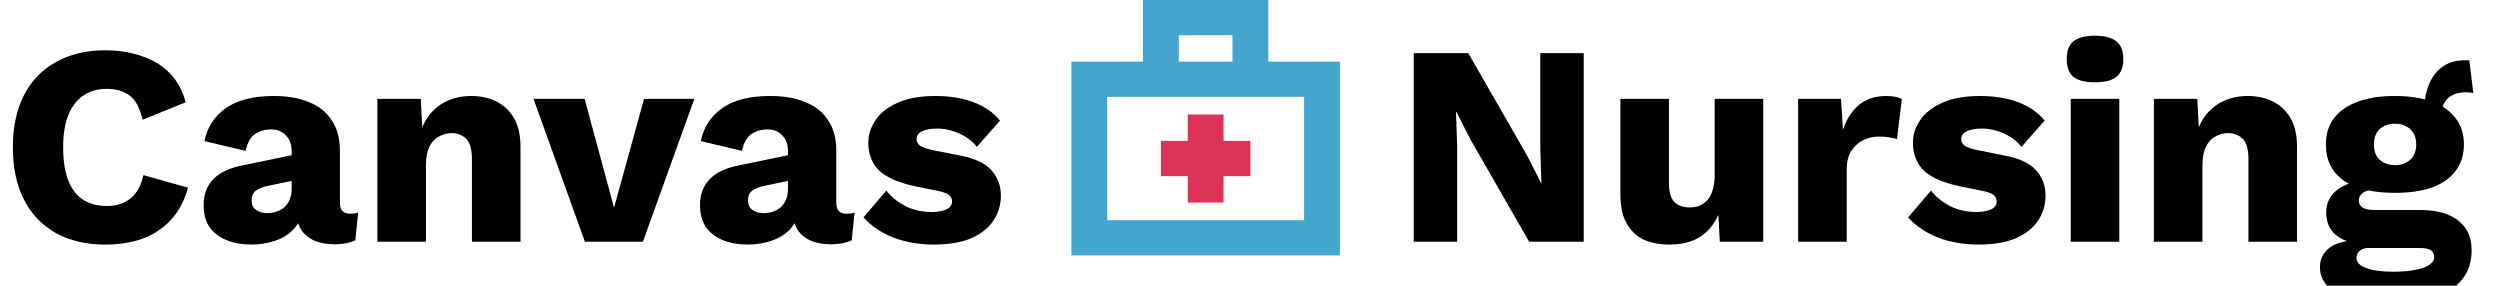<svg width="140" height="16" viewBox="0 0 140 16" fill="none" xmlns="http://www.w3.org/2000/svg">
<g clip-path="url(#clip0_14945_7025)">
<path d="M71.024 3.453V0H64.009V3.453H60V14.303H75.033V3.453H71.024ZM66.013 1.973H69.02V3.453H66.013V1.973ZM73.029 12.331H62.004V5.425H73.029V12.331Z" fill="#44A5CF"/>
<path d="M70.022 7.892V9.865H68.519V11.344H66.515V9.865H65.011V7.892H66.515V6.412H68.519V7.892H70.022Z" fill="#DC3456"/>
<path d="M10.528 10.512C10.325 11.248 10 11.856 9.552 12.336C9.104 12.805 8.571 13.152 7.952 13.376C7.334 13.589 6.651 13.696 5.904 13.696C4.838 13.696 3.915 13.483 3.136 13.056C2.358 12.619 1.76 11.995 1.344 11.184C0.928 10.373 0.72 9.397 0.72 8.256C0.72 7.115 0.928 6.139 1.344 5.328C1.76 4.517 2.358 3.899 3.136 3.472C3.915 3.035 4.832 2.816 5.888 2.816C6.624 2.816 7.302 2.923 7.92 3.136C8.539 3.339 9.062 3.653 9.488 4.08C9.915 4.507 10.219 5.056 10.4 5.728L7.984 6.704C7.835 6.043 7.59 5.589 7.248 5.344C6.918 5.099 6.496 4.976 5.984 4.976C5.483 4.976 5.046 5.099 4.672 5.344C4.31 5.589 4.027 5.957 3.824 6.448C3.632 6.928 3.536 7.531 3.536 8.256C3.536 8.971 3.627 9.573 3.808 10.064C3.99 10.555 4.262 10.923 4.624 11.168C4.998 11.413 5.456 11.536 6 11.536C6.512 11.536 6.944 11.397 7.296 11.12C7.659 10.832 7.904 10.395 8.032 9.808L10.528 10.512Z" fill="black"/>
<path d="M16.331 8.464C16.331 8.091 16.224 7.797 16.011 7.584C15.808 7.36 15.531 7.248 15.179 7.248C14.827 7.248 14.523 7.339 14.267 7.52C14.021 7.691 13.851 8 13.755 8.448L11.451 7.904C11.6 7.136 11.995 6.523 12.635 6.064C13.275 5.605 14.176 5.376 15.339 5.376C16.117 5.376 16.779 5.493 17.323 5.728C17.878 5.952 18.299 6.293 18.587 6.752C18.886 7.2 19.035 7.755 19.035 8.416V11.344C19.035 11.76 19.221 11.968 19.595 11.968C19.787 11.968 19.942 11.947 20.059 11.904L19.899 13.456C19.579 13.605 19.189 13.68 18.731 13.68C18.315 13.68 17.947 13.616 17.627 13.488C17.307 13.349 17.056 13.147 16.875 12.88C16.694 12.603 16.603 12.256 16.603 11.84V11.744L16.907 11.632C16.907 12.091 16.768 12.475 16.491 12.784C16.224 13.093 15.872 13.323 15.435 13.472C15.008 13.621 14.56 13.696 14.091 13.696C13.547 13.696 13.072 13.611 12.667 13.44C12.261 13.269 11.947 13.024 11.723 12.704C11.509 12.373 11.403 11.968 11.403 11.488C11.403 10.912 11.573 10.437 11.915 10.064C12.267 9.68 12.816 9.413 13.563 9.264L16.587 8.64L16.571 10.08L15.035 10.4C14.715 10.464 14.475 10.56 14.315 10.688C14.165 10.805 14.091 10.987 14.091 11.232C14.091 11.467 14.176 11.643 14.347 11.76C14.518 11.877 14.72 11.936 14.955 11.936C15.136 11.936 15.307 11.909 15.467 11.856C15.637 11.803 15.787 11.723 15.915 11.616C16.043 11.499 16.144 11.355 16.219 11.184C16.294 11.013 16.331 10.811 16.331 10.576V8.464Z" fill="black"/>
<path d="M21.133 13.536V5.536H23.564L23.709 8.288L23.404 7.984C23.511 7.408 23.698 6.928 23.965 6.544C24.242 6.16 24.583 5.872 24.988 5.68C25.404 5.477 25.869 5.376 26.381 5.376C26.935 5.376 27.415 5.483 27.82 5.696C28.236 5.909 28.562 6.224 28.797 6.64C29.031 7.056 29.148 7.579 29.148 8.208V13.536H26.428V8.928C26.428 8.373 26.322 7.989 26.108 7.776C25.895 7.563 25.623 7.456 25.293 7.456C25.037 7.456 24.797 7.52 24.573 7.648C24.349 7.765 24.172 7.957 24.044 8.224C23.916 8.491 23.852 8.848 23.852 9.296V13.536H21.133Z" fill="black"/>
<path d="M36.067 5.536H38.883L36.003 13.536H32.755L29.875 5.536H32.739L34.387 11.632L36.067 5.536Z" fill="black"/>
<path d="M44.128 8.464C44.128 8.091 44.021 7.797 43.808 7.584C43.605 7.36 43.328 7.248 42.976 7.248C42.624 7.248 42.32 7.339 42.064 7.52C41.818 7.691 41.648 8 41.552 8.448L39.248 7.904C39.397 7.136 39.792 6.523 40.432 6.064C41.072 5.605 41.973 5.376 43.136 5.376C43.914 5.376 44.576 5.493 45.12 5.728C45.674 5.952 46.096 6.293 46.384 6.752C46.682 7.2 46.832 7.755 46.832 8.416V11.344C46.832 11.76 47.018 11.968 47.392 11.968C47.584 11.968 47.738 11.947 47.856 11.904L47.696 13.456C47.376 13.605 46.986 13.68 46.528 13.68C46.112 13.68 45.744 13.616 45.424 13.488C45.104 13.349 44.853 13.147 44.672 12.88C44.49 12.603 44.4 12.256 44.4 11.84V11.744L44.704 11.632C44.704 12.091 44.565 12.475 44.288 12.784C44.021 13.093 43.669 13.323 43.232 13.472C42.805 13.621 42.357 13.696 41.888 13.696C41.344 13.696 40.869 13.611 40.464 13.44C40.058 13.269 39.744 13.024 39.52 12.704C39.306 12.373 39.2 11.968 39.2 11.488C39.2 10.912 39.37 10.437 39.712 10.064C40.064 9.68 40.613 9.413 41.36 9.264L44.384 8.64L44.368 10.08L42.832 10.4C42.512 10.464 42.272 10.56 42.112 10.688C41.962 10.805 41.888 10.987 41.888 11.232C41.888 11.467 41.973 11.643 42.144 11.76C42.314 11.877 42.517 11.936 42.752 11.936C42.933 11.936 43.104 11.909 43.264 11.856C43.434 11.803 43.584 11.723 43.712 11.616C43.84 11.499 43.941 11.355 44.016 11.184C44.09 11.013 44.128 10.811 44.128 10.576V8.464Z" fill="black"/>
<path d="M52.289 13.696C51.489 13.696 50.743 13.568 50.049 13.312C49.367 13.045 48.801 12.667 48.353 12.176L49.633 10.672C49.9 11.013 50.252 11.301 50.689 11.536C51.137 11.76 51.633 11.872 52.177 11.872C52.508 11.872 52.78 11.824 52.993 11.728C53.207 11.632 53.313 11.483 53.313 11.28C53.313 11.131 53.26 11.013 53.153 10.928C53.047 10.832 52.833 10.752 52.513 10.688L51.393 10.464C50.391 10.261 49.676 9.963 49.249 9.568C48.833 9.163 48.625 8.635 48.625 7.984C48.625 7.547 48.759 7.131 49.025 6.736C49.292 6.331 49.703 6.005 50.257 5.76C50.812 5.504 51.521 5.376 52.385 5.376C53.196 5.376 53.911 5.493 54.529 5.728C55.148 5.963 55.639 6.304 56.001 6.752L54.705 8.224C54.449 7.904 54.119 7.653 53.713 7.472C53.308 7.291 52.903 7.2 52.497 7.2C52.241 7.2 52.023 7.227 51.841 7.28C51.671 7.323 51.543 7.387 51.457 7.472C51.372 7.557 51.329 7.664 51.329 7.792C51.329 7.931 51.393 8.053 51.521 8.16C51.66 8.256 51.911 8.341 52.273 8.416L53.729 8.704C54.551 8.853 55.143 9.125 55.505 9.52C55.868 9.915 56.049 10.389 56.049 10.944C56.049 11.467 55.911 11.936 55.633 12.352C55.356 12.768 54.94 13.099 54.385 13.344C53.831 13.579 53.132 13.696 52.289 13.696Z" fill="black"/>
<path d="M88.688 2.976V13.536H85.632L82.352 7.824L81.552 6.256H81.536L81.6 8.208V13.536H79.168V2.976H82.224L85.504 8.688L86.304 10.256H86.32L86.256 8.304V2.976H88.688Z" fill="black"/>
<path d="M93.493 13.696C92.949 13.696 92.469 13.605 92.053 13.424C91.647 13.232 91.327 12.928 91.093 12.512C90.858 12.096 90.741 11.552 90.741 10.88V5.536H93.461V10.24C93.461 10.752 93.562 11.109 93.765 11.312C93.967 11.515 94.255 11.616 94.629 11.616C94.821 11.616 95.002 11.584 95.173 11.52C95.343 11.445 95.493 11.339 95.621 11.2C95.749 11.051 95.845 10.864 95.909 10.64C95.983 10.405 96.021 10.133 96.021 9.824V5.536H98.741V13.536H96.309L96.229 12.032C95.973 12.597 95.615 13.019 95.157 13.296C94.698 13.563 94.143 13.696 93.493 13.696Z" fill="black"/>
<path d="M100.695 13.536V5.536H103.095L103.207 7.264C103.41 6.667 103.708 6.203 104.103 5.872C104.508 5.541 105.02 5.376 105.639 5.376C105.842 5.376 106.012 5.392 106.151 5.424C106.3 5.456 106.418 5.499 106.503 5.552L106.231 7.792C106.124 7.749 105.986 7.717 105.815 7.696C105.655 7.664 105.458 7.648 105.223 7.648C104.903 7.648 104.604 7.717 104.327 7.856C104.05 7.995 103.826 8.203 103.655 8.48C103.495 8.747 103.415 9.088 103.415 9.504V13.536H100.695Z" fill="black"/>
<path d="M110.789 13.696C109.989 13.696 109.243 13.568 108.549 13.312C107.867 13.045 107.301 12.667 106.853 12.176L108.133 10.672C108.4 11.013 108.752 11.301 109.189 11.536C109.637 11.76 110.133 11.872 110.677 11.872C111.008 11.872 111.28 11.824 111.493 11.728C111.707 11.632 111.813 11.483 111.813 11.28C111.813 11.131 111.76 11.013 111.653 10.928C111.547 10.832 111.333 10.752 111.013 10.688L109.893 10.464C108.891 10.261 108.176 9.963 107.749 9.568C107.333 9.163 107.125 8.635 107.125 7.984C107.125 7.547 107.259 7.131 107.525 6.736C107.792 6.331 108.203 6.005 108.757 5.76C109.312 5.504 110.021 5.376 110.885 5.376C111.696 5.376 112.411 5.493 113.029 5.728C113.648 5.963 114.139 6.304 114.501 6.752L113.205 8.224C112.949 7.904 112.619 7.653 112.213 7.472C111.808 7.291 111.403 7.2 110.997 7.2C110.741 7.2 110.523 7.227 110.341 7.28C110.171 7.323 110.043 7.387 109.957 7.472C109.872 7.557 109.829 7.664 109.829 7.792C109.829 7.931 109.893 8.053 110.021 8.16C110.16 8.256 110.411 8.341 110.773 8.416L112.229 8.704C113.051 8.853 113.643 9.125 114.005 9.52C114.368 9.915 114.549 10.389 114.549 10.944C114.549 11.467 114.411 11.936 114.133 12.352C113.856 12.768 113.44 13.099 112.885 13.344C112.331 13.579 111.632 13.696 110.789 13.696Z" fill="black"/>
<path d="M117.321 4.608C116.766 4.608 116.361 4.507 116.105 4.304C115.859 4.091 115.737 3.76 115.737 3.312C115.737 2.853 115.859 2.523 116.105 2.32C116.361 2.107 116.766 2 117.321 2C117.865 2 118.265 2.107 118.521 2.32C118.777 2.523 118.905 2.853 118.905 3.312C118.905 3.76 118.777 4.091 118.521 4.304C118.265 4.507 117.865 4.608 117.321 4.608ZM118.681 5.536V13.536H115.961V5.536H118.681Z" fill="black"/>
<path d="M120.617 13.536V5.536H123.049L123.193 8.288L122.889 7.984C122.996 7.408 123.182 6.928 123.449 6.544C123.726 6.16 124.068 5.872 124.473 5.68C124.889 5.477 125.353 5.376 125.865 5.376C126.42 5.376 126.9 5.483 127.305 5.696C127.721 5.909 128.046 6.224 128.281 6.64C128.516 7.056 128.633 7.579 128.633 8.208V13.536H125.913V8.928C125.913 8.373 125.806 7.989 125.593 7.776C125.38 7.563 125.108 7.456 124.777 7.456C124.521 7.456 124.281 7.52 124.057 7.648C123.833 7.765 123.657 7.957 123.529 8.224C123.401 8.491 123.337 8.848 123.337 9.296V13.536H120.617Z" fill="black"/>
<path d="M138.283 3.392L138.507 5.216C138.443 5.195 138.379 5.184 138.315 5.184C138.251 5.173 138.187 5.168 138.123 5.168C137.653 5.168 137.301 5.285 137.067 5.52C136.843 5.744 136.731 6.027 136.731 6.368L135.771 6.016C135.771 5.579 135.851 5.157 136.011 4.752C136.171 4.347 136.416 4.016 136.747 3.76C137.088 3.504 137.515 3.376 138.027 3.376C138.059 3.376 138.096 3.376 138.139 3.376C138.192 3.376 138.24 3.381 138.283 3.392ZM135.531 11.76C136.459 11.76 137.168 11.957 137.659 12.352C138.16 12.736 138.411 13.291 138.411 14.016C138.411 14.677 138.229 15.227 137.867 15.664C137.504 16.101 136.992 16.427 136.331 16.64C135.68 16.864 134.907 16.976 134.011 16.976C132.56 16.976 131.515 16.795 130.875 16.432C130.235 16.069 129.915 15.579 129.915 14.96C129.915 14.512 130.096 14.149 130.459 13.872C130.821 13.595 131.424 13.445 132.267 13.424L132.203 13.68C131.552 13.595 131.067 13.403 130.747 13.104C130.427 12.805 130.267 12.4 130.267 11.888C130.267 11.376 130.469 10.96 130.875 10.64C131.28 10.32 131.819 10.144 132.491 10.112L133.483 10.576H133.227C132.811 10.597 132.517 10.667 132.347 10.784C132.176 10.901 132.091 11.045 132.091 11.216C132.091 11.397 132.165 11.536 132.315 11.632C132.464 11.717 132.688 11.76 132.987 11.76H135.531ZM134.027 15.216C134.539 15.216 134.96 15.179 135.291 15.104C135.632 15.04 135.888 14.944 136.059 14.816C136.229 14.699 136.315 14.56 136.315 14.4C136.315 14.24 136.256 14.112 136.139 14.016C136.021 13.931 135.808 13.888 135.499 13.888H132.635C132.432 13.888 132.267 13.941 132.139 14.048C132.021 14.155 131.963 14.288 131.963 14.448C131.963 14.693 132.144 14.88 132.507 15.008C132.869 15.147 133.376 15.216 134.027 15.216ZM134.123 5.376C134.933 5.376 135.627 5.483 136.203 5.696C136.779 5.909 137.216 6.219 137.515 6.624C137.824 7.019 137.979 7.509 137.979 8.096C137.979 8.672 137.824 9.163 137.515 9.568C137.216 9.973 136.779 10.283 136.203 10.496C135.627 10.699 134.933 10.8 134.123 10.8C132.853 10.8 131.888 10.565 131.227 10.096C130.576 9.627 130.251 8.96 130.251 8.096C130.251 7.509 130.4 7.019 130.699 6.624C131.008 6.219 131.451 5.909 132.027 5.696C132.603 5.483 133.301 5.376 134.123 5.376ZM134.123 6.928C133.771 6.928 133.483 7.029 133.259 7.232C133.045 7.435 132.939 7.723 132.939 8.096C132.939 8.459 133.045 8.741 133.259 8.944C133.483 9.147 133.771 9.248 134.123 9.248C134.464 9.248 134.747 9.147 134.971 8.944C135.195 8.741 135.307 8.459 135.307 8.096C135.307 7.723 135.195 7.435 134.971 7.232C134.747 7.029 134.464 6.928 134.123 6.928Z" fill="black"/>
</g>
<defs>
<clipPath id="clip0_14945_7025">
<rect width="140" height="16" fill="white"/>
</clipPath>
</defs>
</svg>
